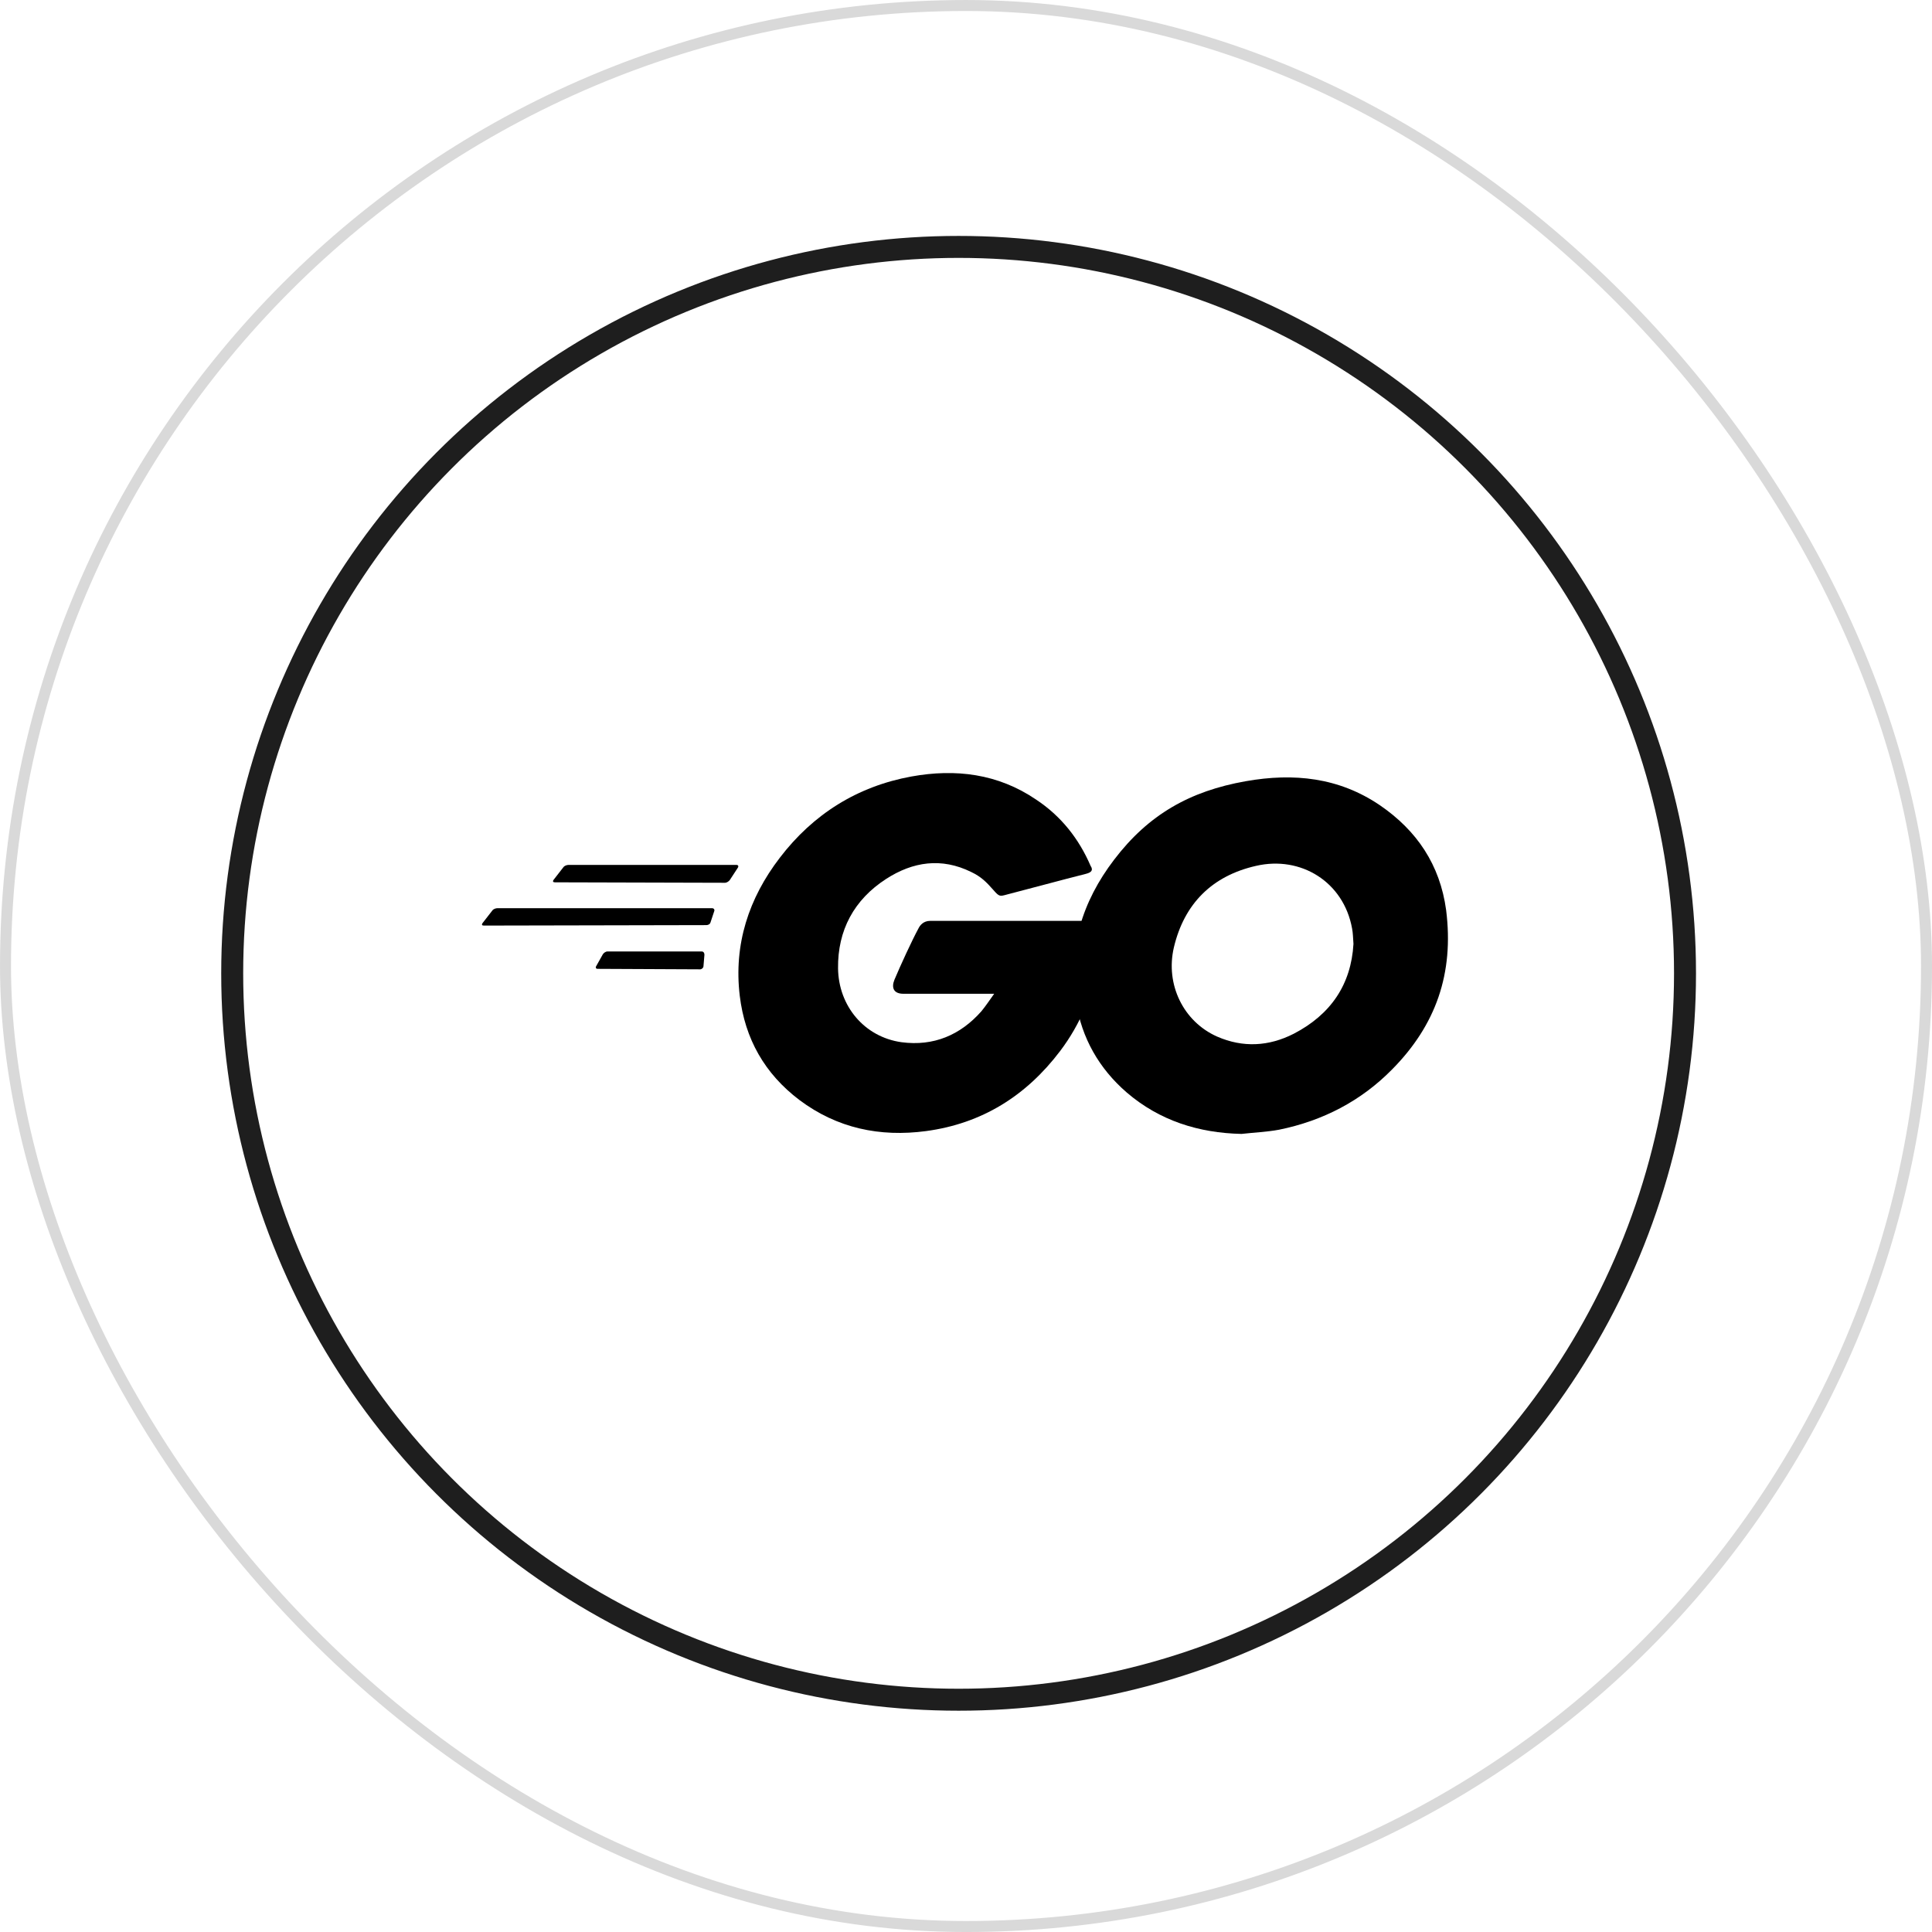 <svg width="80" height="80" viewBox="0 0 80 80" fill="none" xmlns="http://www.w3.org/2000/svg">
<rect x="0.228" y="0.228" width="79.545" height="79.545" rx="39.772" stroke="black" stroke-opacity="0.15" stroke-width="0.455"/>
<circle cx="39.694" cy="40.303" r="30.079" stroke="#1E1E1E" stroke-width="0.91"/>
<g clip-path="url(#clip0_2757_4616)">
<path d="M22.977 36.535C22.899 36.535 22.88 36.496 22.918 36.438L23.327 35.912C23.366 35.853 23.464 35.814 23.542 35.814H30.494C30.572 35.814 30.591 35.873 30.552 35.931L30.221 36.438C30.182 36.496 30.085 36.554 30.026 36.554L22.977 36.535Z" fill="black"/>
<path d="M20.035 38.326C19.957 38.326 19.938 38.288 19.977 38.229L20.386 37.703C20.424 37.645 20.522 37.606 20.6 37.606H29.48C29.558 37.606 29.597 37.664 29.577 37.723L29.422 38.19C29.402 38.268 29.324 38.307 29.246 38.307L20.035 38.326Z" fill="black"/>
<path d="M24.748 40.118C24.671 40.118 24.651 40.06 24.69 40.001L24.963 39.514C25.002 39.456 25.079 39.398 25.157 39.398H29.052C29.13 39.398 29.169 39.456 29.169 39.534L29.13 40.001C29.13 40.079 29.052 40.138 28.994 40.138L24.748 40.118Z" fill="black"/>
<path d="M44.965 36.184C43.738 36.495 42.9 36.729 41.693 37.041C41.401 37.119 41.381 37.138 41.128 36.846C40.836 36.515 40.622 36.301 40.213 36.106C38.986 35.502 37.798 35.678 36.688 36.398C35.364 37.255 34.682 38.521 34.702 40.098C34.721 41.656 35.792 42.941 37.331 43.156C38.655 43.331 39.765 42.864 40.641 41.87C40.816 41.656 40.972 41.422 41.167 41.15C40.466 41.15 39.59 41.15 37.409 41.15C37 41.15 36.902 40.897 37.038 40.566C37.292 39.962 37.759 38.949 38.032 38.443C38.09 38.326 38.227 38.131 38.519 38.131C39.512 38.131 43.173 38.131 45.607 38.131C45.568 38.657 45.568 39.183 45.49 39.709C45.276 41.111 44.75 42.396 43.894 43.526C42.491 45.376 40.661 46.525 38.343 46.836C36.435 47.09 34.663 46.719 33.105 45.551C31.664 44.461 30.846 43.019 30.631 41.228C30.378 39.105 31.002 37.197 32.287 35.522C33.669 33.711 35.5 32.562 37.74 32.153C39.57 31.822 41.323 32.036 42.9 33.107C43.932 33.789 44.672 34.723 45.159 35.853C45.276 36.028 45.198 36.126 44.965 36.184Z" fill="black"/>
<path d="M51.41 46.953C49.638 46.914 48.021 46.408 46.658 45.24C45.509 44.246 44.788 42.981 44.555 41.481C44.204 39.281 44.808 37.333 46.132 35.6C47.554 33.73 49.267 32.757 51.585 32.348C53.571 31.997 55.441 32.192 57.135 33.341C58.673 34.392 59.628 35.814 59.881 37.684C60.212 40.313 59.453 42.455 57.641 44.285C56.356 45.59 54.779 46.408 52.968 46.778C52.442 46.875 51.916 46.895 51.41 46.953ZM56.044 39.086C56.025 38.833 56.025 38.638 55.986 38.443C55.636 36.515 53.863 35.425 52.013 35.853C50.202 36.262 49.034 37.411 48.605 39.242C48.255 40.761 48.995 42.299 50.397 42.922C51.468 43.39 52.539 43.331 53.571 42.805C55.11 42.007 55.947 40.761 56.044 39.086Z" fill="black"/>
</g>
<defs>
<clipPath id="clip0_2757_4616">
<rect width="40" height="40" fill="white" transform="translate(19.957 19.517)"/>
</clipPath>
</defs>
</svg>
